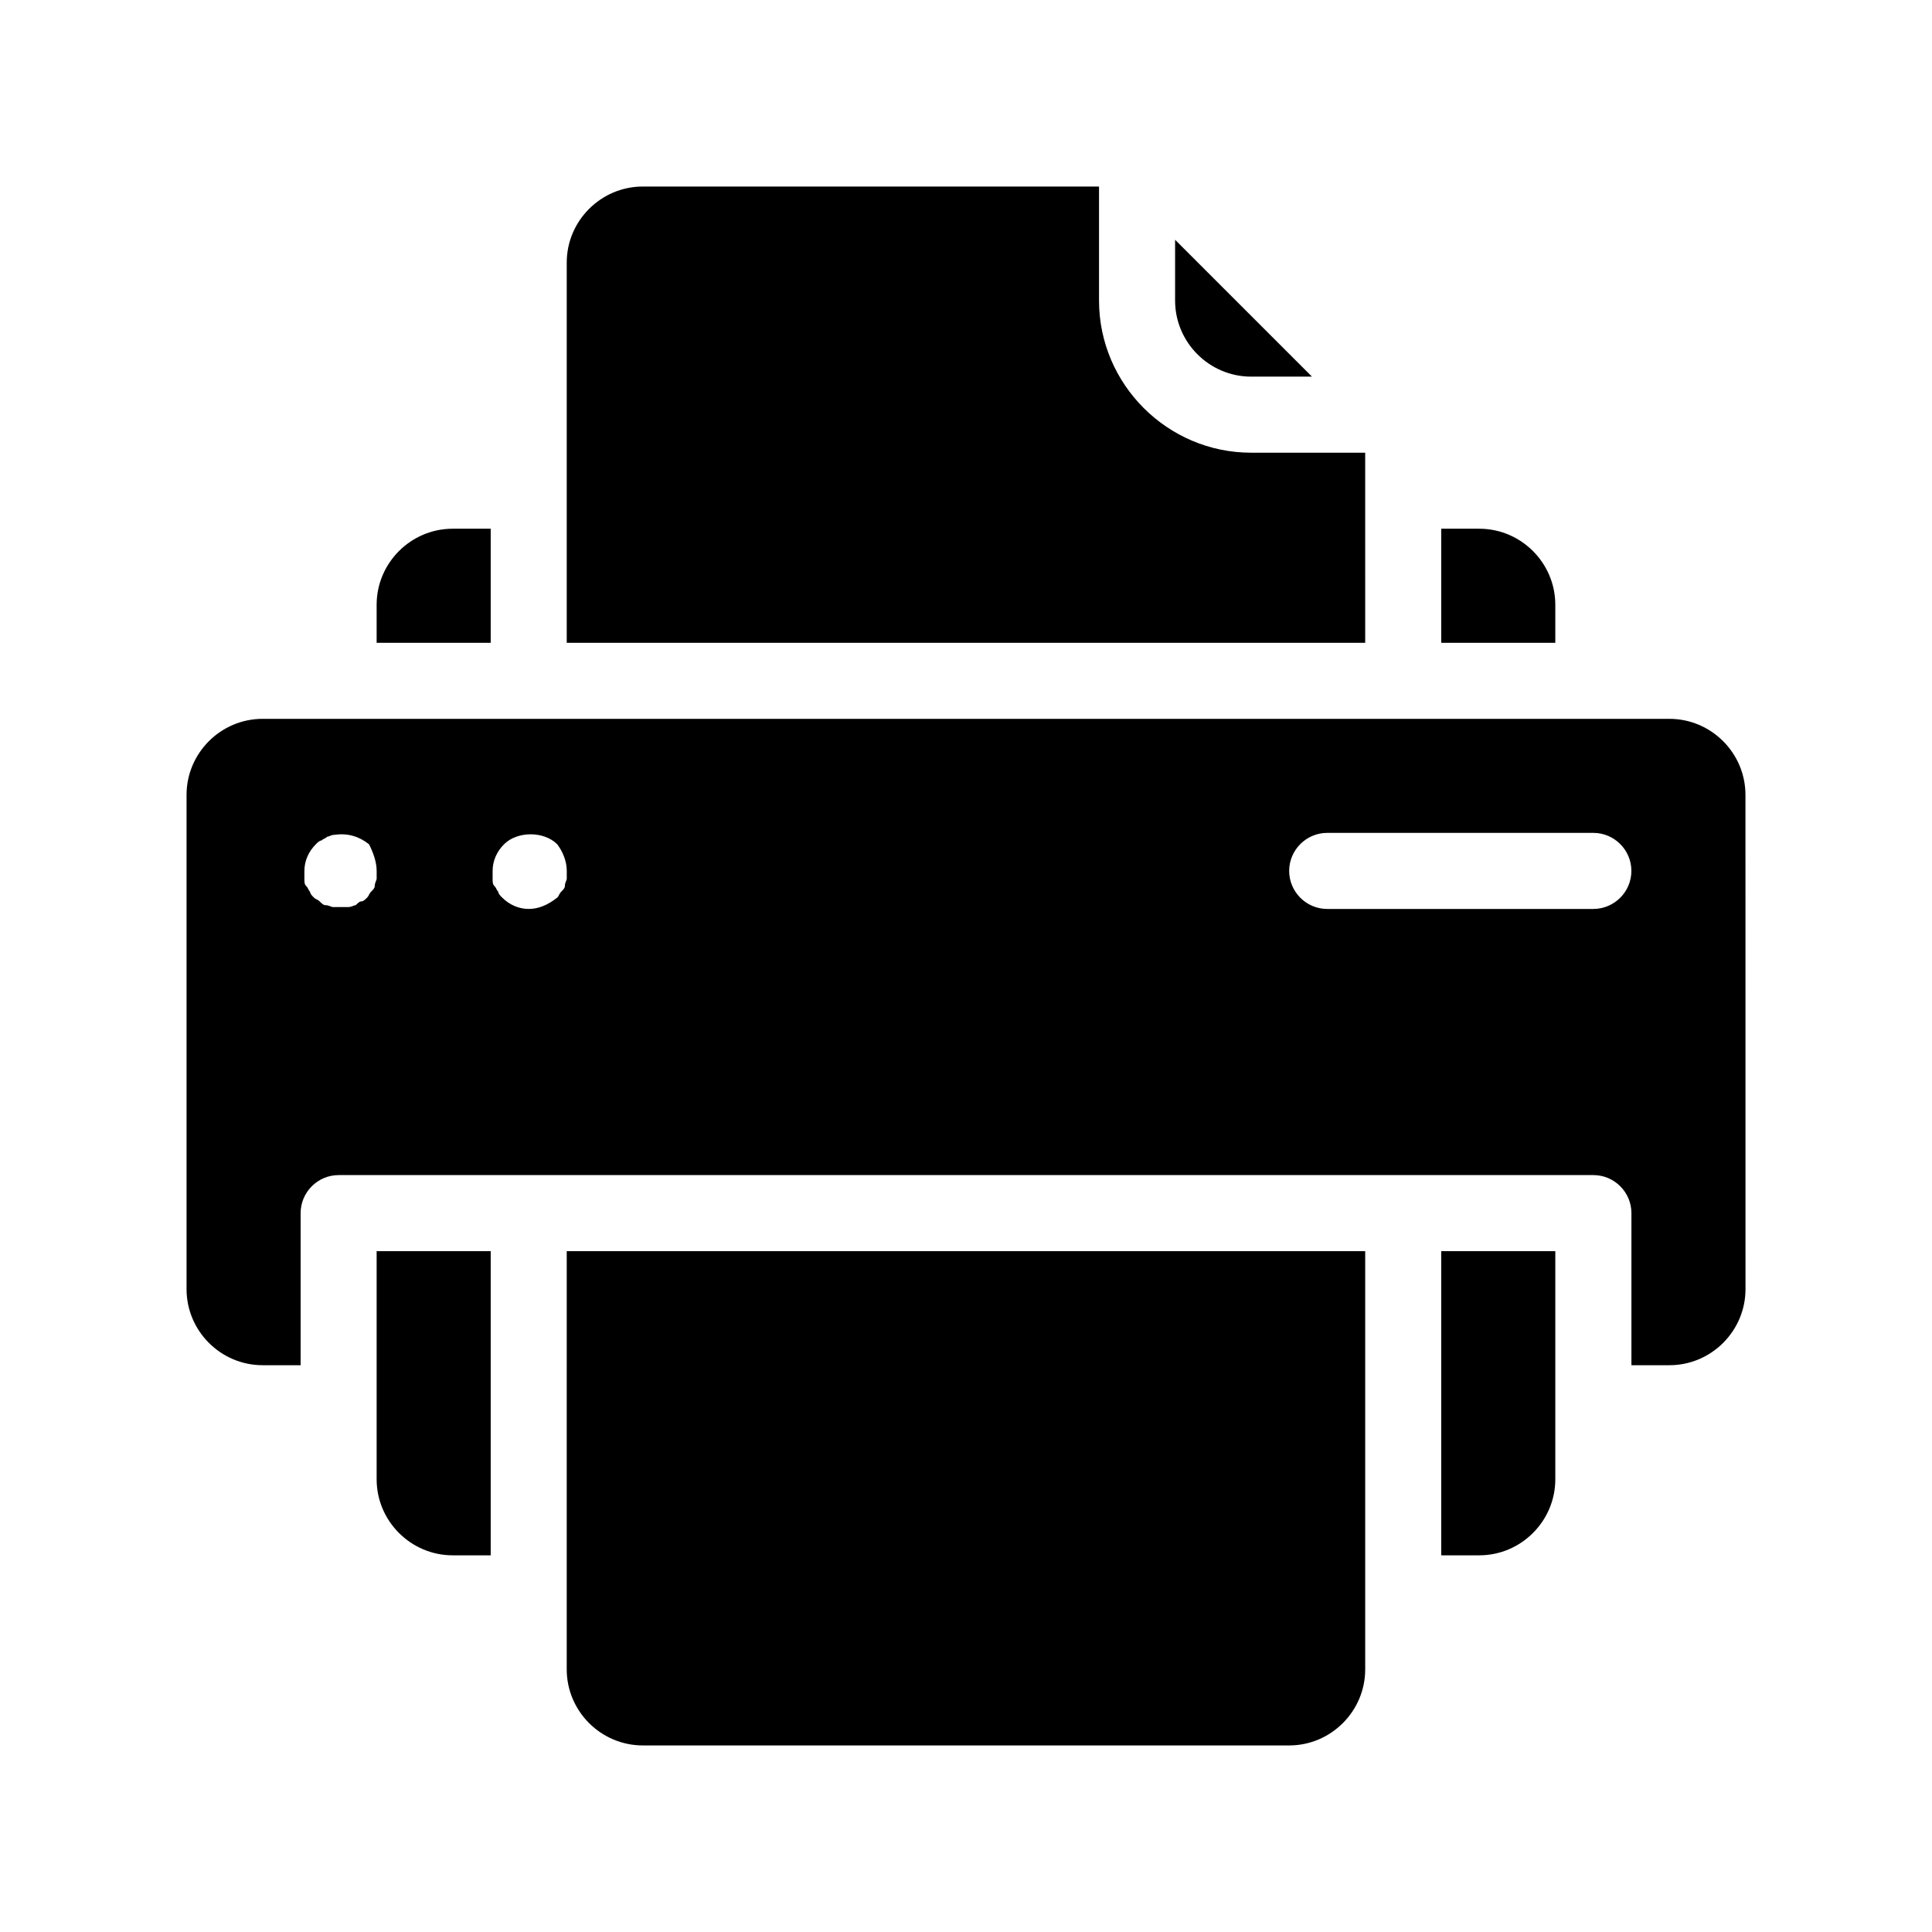 <?xml version="1.0" encoding="UTF-8"?>
<!-- The Best Svg Icon site in the world: iconSvg.co, Visit us! https://iconsvg.co -->
<svg fill="#000000" width="800px" height="800px" version="1.1" viewBox="144 144 512 512" xmlns="http://www.w3.org/2000/svg">
 <path d="m586.41 334.5h-372.82c-11.082 0-20.152 9.07-20.152 20.152v130.99c0 11.082 9.07 20.152 20.152 20.152h10.078v-40.305c0-5.543 4.535-10.078 10.078-10.078h332.52c5.543 0 10.078 4.535 10.078 10.078v40.305h10.078c11.082 0 20.152-9.07 20.152-20.152l-0.012-130.99c0-11.086-9.066-20.152-20.152-20.152zm-342.59 42.32c0 0.504-0.504 1.008-0.504 2.016 0 0.504-0.504 1.008-1.008 1.512-0.504 0.504-0.504 1.008-1.008 1.512-0.504 0.504-1.008 1.008-1.512 1.008s-1.008 0.504-1.512 1.008c-0.504 0-1.008 0.504-2.016 0.504h-2.016-2.016c-0.504 0-1.008-0.504-2.016-0.504-0.504 0-1.008-0.504-1.512-1.008-0.504-0.504-1.008-0.504-1.512-1.008-0.504-0.504-1.008-1.008-1.008-1.512-0.504-0.504-0.504-1.008-1.008-1.512s-0.504-1.008-0.504-2.016v-2.016c0-2.519 1.008-5.039 3.023-7.055 0.504-0.504 1.008-1.008 1.512-1.008 0.504-0.504 1.008-0.504 1.512-1.008 0.504 0 1.008-0.504 2.016-0.504 3.527-0.504 6.551 0.504 9.07 2.519 1.008 2.016 2.016 4.535 2.016 7.055v2.016zm50.383 0c0 0.504-0.504 1.008-0.504 2.016 0 0.504-0.504 1.008-1.008 1.512-0.504 0.504-0.504 1.008-1.008 1.512-2.519 2.012-5.039 3.019-7.559 3.019-2.519 0-5.039-1.008-7.055-3.023-0.504-0.504-1.008-1.008-1.008-1.512-0.504-0.504-0.504-1.008-1.008-1.512-0.504-0.504-0.504-1.008-0.504-2.016v-2.016c0-2.519 1.008-5.039 3.023-7.055 3.527-3.527 10.578-3.527 14.105 0 1.516 2.019 2.523 4.539 2.523 7.059v2.016zm272.05 8.059h-70.531c-5.543 0-10.078-4.535-10.078-10.078 0-5.543 4.535-10.078 10.078-10.078h70.535c5.543 0 10.078 4.535 10.078 10.078-0.004 5.547-4.539 10.078-10.082 10.078zm-322.44 90.688h30.23v80.609h-10.078c-11.082 0-20.152-9.07-20.152-20.152zm282.13 0h30.23v60.457c0 11.082-9.07 20.152-20.152 20.152h-10.078zm-231.75 0h211.6v110.84c0 11.082-9.07 20.152-20.152 20.152l-171.3-0.004c-11.082 0-20.152-9.07-20.152-20.152zm261.98-161.22h-30.23v-30.23h10.078c11.082 0 20.152 9.07 20.152 20.152zm-282.13 0h-30.23v-10.078c0-11.082 9.07-20.152 20.152-20.152h10.078zm181.37-90.688v-16.121l36.273 36.273h-16.121c-11.086 0-20.152-9.066-20.152-20.152zm50.379 90.688h-211.6v-100.76c0-11.082 9.07-20.152 20.152-20.152h120.91v30.23c0 22.168 18.137 40.305 40.305 40.305h30.23z"/>
</svg>